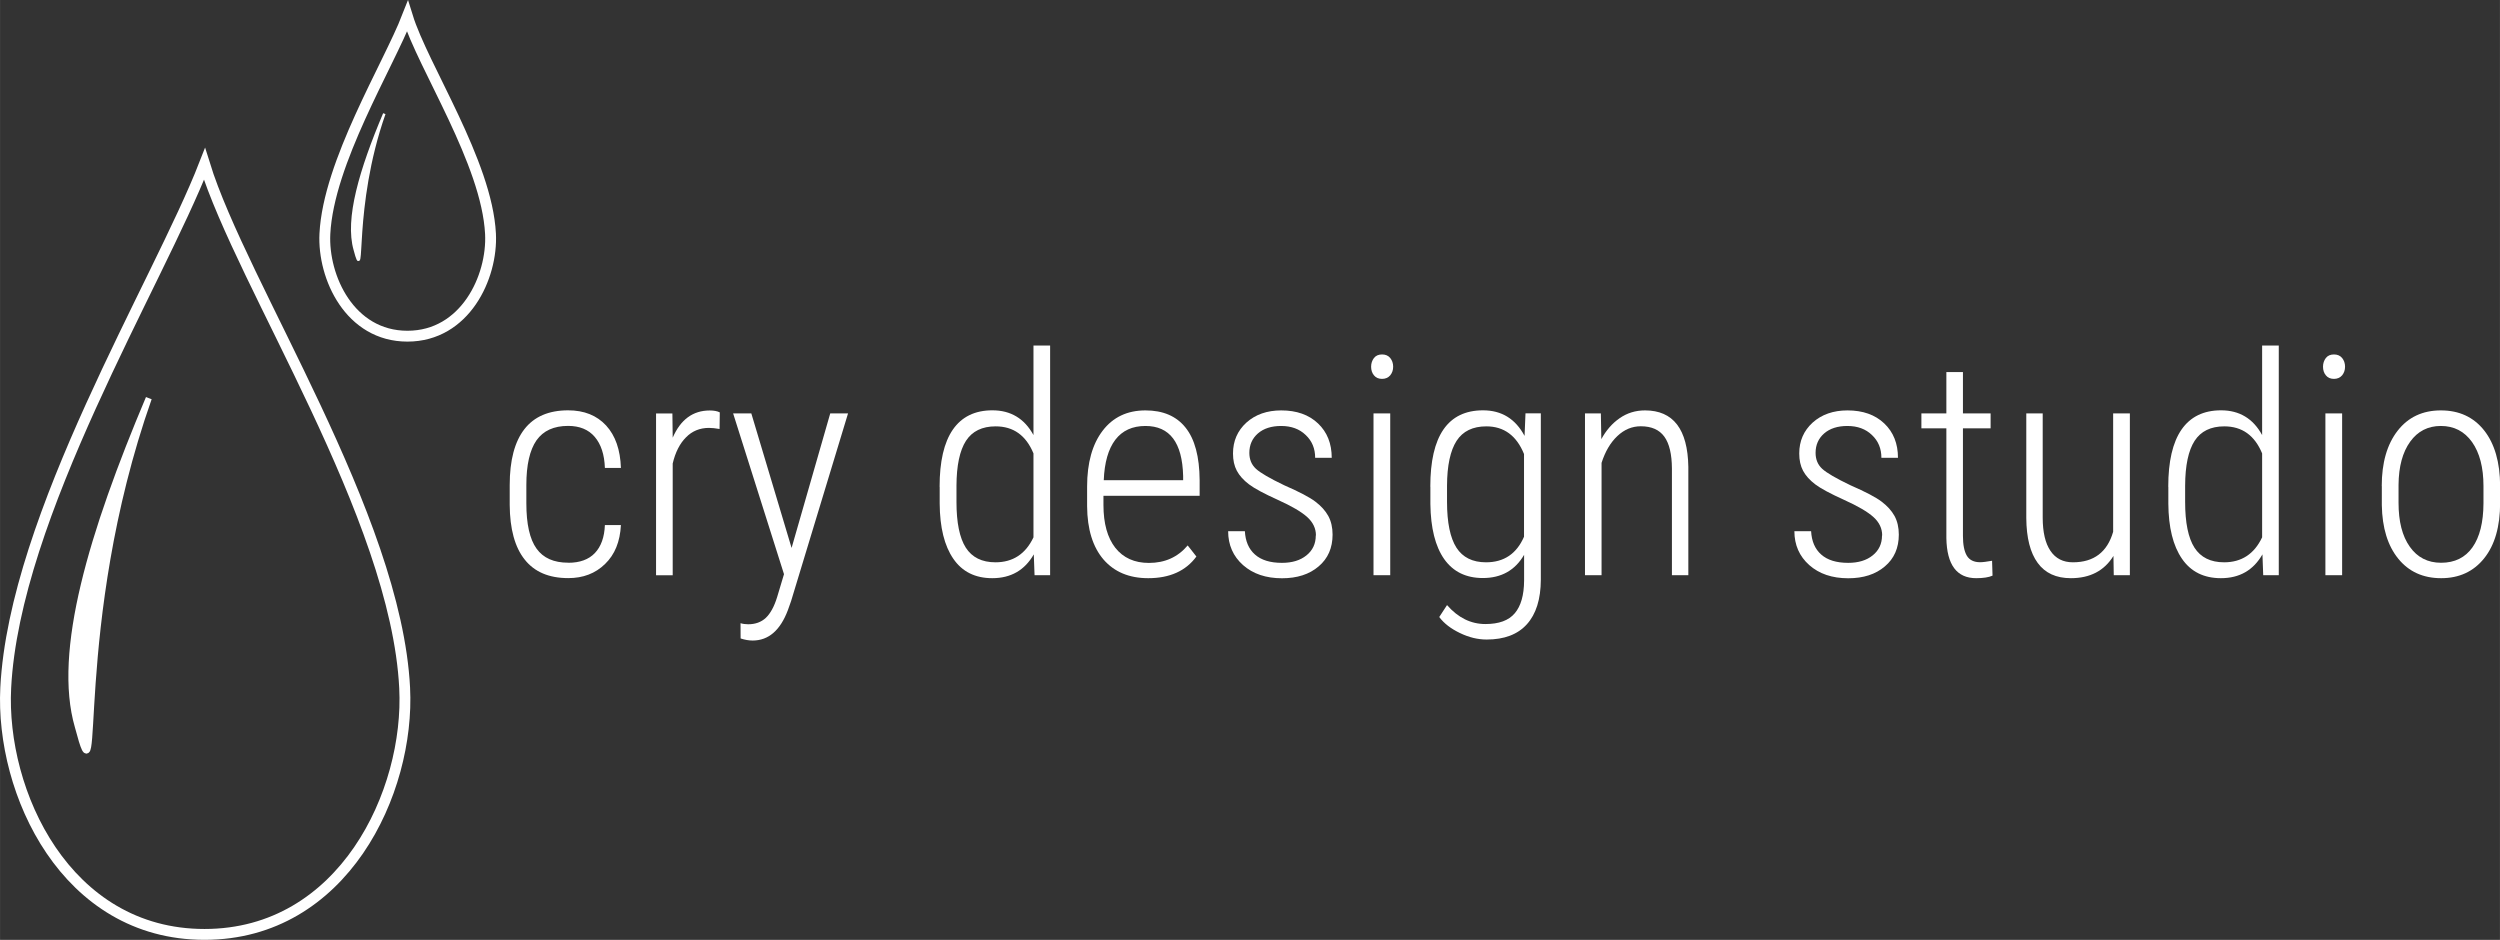 <?xml version="1.0" encoding="UTF-8"?>
<!DOCTYPE svg PUBLIC "-//W3C//DTD SVG 1.1//EN" "http://www.w3.org/Graphics/SVG/1.1/DTD/svg11.dtd">
<!-- Creator: CorelDRAW X5 -->
<svg xmlns="http://www.w3.org/2000/svg" xml:space="preserve" width="288.02mm" height="108.281mm" style="shape-rendering:geometricPrecision; text-rendering:geometricPrecision; image-rendering:optimizeQuality; fill-rule:evenodd; clip-rule:evenodd"
viewBox="0 0 32437 12195"
 xmlns:xlink="http://www.w3.org/1999/xlink">
 <rect x="0" y="0" width="32437" height="12195" fill="#333333" stroke="none"/>
 <defs>
  <style type="text/css">
   <![CDATA[
    .str2 {stroke:white;stroke-width:32.717}
    .str1 {stroke:white;stroke-width:78.824}
    .str0 {stroke:white;stroke-width:140.778}
    .fil0 {fill:none}
    .fil1 {fill:white}
    .fil2 {fill:white;fill-rule:nonzero}
   ]]>
  </style>
 </defs>
 <g id="Ebene_x0020_1">
  <path class="fil0 str0" d="M2653 12124c-1801,0 -2648,-1845 -2579,-3199 113,-2236 1975,-5246 2579,-6797 490,1583 2484,4562 2597,6797 69,1353 -796,3199 -2597,3199z"/>
  <path class="fil1 str1" d="M1930 5167c-740,1754 -1201,3292 -921,4258 322,1221 -116,-1314 921,-4258z"/>
  <path class="fil0 str0" d="M5286 4362c-748,0 -1099,-766 -1071,-1328 47,-928 820,-2177 1071,-2821 203,657 1031,1893 1078,2821 28,562 -330,1328 -1078,1328z"/>
  <path class="fil1 str2" d="M4986 1475c-307,728 -498,1366 -382,1767 134,507 -48,-545 382,-1767z"/>
  <path class="fil2" d="M7373 7302c150,0 265,-42 345,-126 80,-84 124,-205 130,-363l208 0c-11,215 -79,383 -206,505 -126,123 -285,183 -477,183 -250,0 -438,-80 -565,-240 -128,-160 -193,-397 -195,-711l0 -256c0,-321 64,-563 191,-726 127,-163 317,-244 567,-244 208,0 372,66 493,197 121,132 184,315 192,550l-208 0c-6,-173 -50,-307 -132,-403 -81,-95 -197,-142 -345,-142 -186,0 -323,63 -411,188 -87,126 -131,319 -131,578l0 239c0,269 44,465 132,587 87,122 224,183 411,183z"/>
  <path id="1" class="fil2" d="M9335 5566c-52,-9 -97,-14 -136,-14 -119,0 -219,41 -299,123 -81,81 -138,195 -172,339l0 1450 -216 0 0 -2099 212 0 4 314c102,-235 262,-353 481,-353 57,0 100,9 130,25l-3 216z"/>
  <path id="12" class="fil2" d="M10271 7108l501 -1744 231 0 -739 2435 -41 116c-99,264 -252,396 -458,396 -49,0 -101,-9 -156,-27l-1 -198c29,9 62,14 99,14 93,0 170,-28 229,-83 59,-56 109,-146 147,-270l89 -297 -660 -2086 236 0 522 1744z"/>
  <path id="123" class="fil2" d="M12191 6316c0,-328 57,-575 172,-742 115,-166 286,-250 513,-250 238,0 416,107 533,321l0 -1162 216 0 0 2980 -202 0 -10 -270c-118,206 -297,309 -539,309 -221,0 -390,-84 -505,-252 -116,-168 -175,-407 -177,-716l0 -218zm219 196c0,269 40,467 121,594 81,126 209,190 385,190 226,0 391,-108 493,-324l0 -1089c-97,-234 -260,-351 -491,-351 -175,0 -304,63 -385,188 -81,126 -122,320 -123,582l0 210z"/>
  <path id="1234" class="fil2" d="M14898 7502c-247,0 -440,-81 -580,-242 -139,-162 -211,-392 -213,-691l0 -256c0,-308 68,-550 202,-725 134,-175 319,-263 555,-263 228,0 401,74 520,223 120,149 181,377 183,683l0 202 -1248 0 0 119c0,240 52,426 154,556 103,130 248,196 436,196 207,0 375,-75 503,-227l113 144c-137,187 -346,281 -625,281zm-36 -1975c-170,0 -300,60 -391,179 -91,120 -141,295 -150,525l1030 0 0 -56c-11,-432 -173,-648 -489,-648z"/>
  <path id="12345" class="fil2" d="M17074 6947c0,-91 -38,-170 -113,-238 -75,-68 -202,-142 -381,-223 -179,-81 -304,-148 -375,-202 -71,-54 -123,-112 -157,-175 -34,-64 -50,-138 -50,-225 0,-162 58,-295 174,-401 117,-105 268,-158 452,-158 199,0 358,56 477,169 119,113 178,262 178,446l-215 0c0,-119 -40,-218 -123,-296 -81,-78 -187,-117 -318,-117 -126,0 -227,32 -302,97 -74,65 -111,149 -111,252 0,84 28,153 85,206 57,53 179,124 369,215 195,85 330,156 403,212 74,56 129,117 167,185 37,68 56,149 56,242 0,173 -60,311 -181,413 -120,103 -279,154 -475,154 -209,0 -377,-57 -506,-171 -128,-114 -193,-261 -193,-440l217 0c7,130 50,232 131,303 81,72 197,108 350,108 132,0 238,-32 318,-97 80,-64 121,-150 121,-258z"/>
  <path id="123456" class="fil2" d="M18038 7463l-217 0 0 -2099 217 0 0 2099zm-248 -2705c0,-44 13,-81 37,-113 24,-31 60,-46 105,-46 45,0 80,15 106,46 25,31 38,69 38,113 0,44 -13,81 -38,112 -26,30 -61,46 -106,46 -45,0 -80,-15 -105,-46 -25,-30 -37,-68 -37,-112z"/>
  <path id="1234567" class="fil2" d="M18558 6316c0,-331 57,-579 171,-744 114,-165 285,-248 513,-248 242,0 421,111 539,332l12 -293 199 0 0 2159c-1,254 -62,446 -181,578 -119,132 -293,198 -522,198 -115,0 -231,-28 -348,-85 -117,-56 -206,-125 -267,-207l101 -155c143,164 309,246 498,246 175,0 302,-46 381,-140 79,-93 120,-234 121,-424l0 -334c-117,201 -296,301 -535,301 -219,0 -386,-82 -502,-246 -115,-164 -175,-402 -179,-713l0 -227zm217 196c0,269 41,467 122,594 81,126 209,190 384,190 233,0 397,-111 493,-332l0 -1073c-97,-239 -260,-359 -489,-359 -176,0 -305,63 -386,188 -81,126 -123,320 -124,582l0 210z"/>
  <path id="12345678" class="fil2" d="M20771 5364l6 334c62,-114 141,-205 238,-272 96,-67 206,-101 329,-101 366,0 554,244 562,732l0 1406 -213 0 0 -1383c-1,-187 -34,-326 -99,-415 -65,-89 -166,-134 -305,-134 -113,0 -214,42 -304,127 -90,85 -158,201 -205,348l0 1457 -215 0 0 -2099 205 0z"/>
  <path id="123456789" class="fil2" d="M24421 6947c0,-91 -38,-170 -113,-238 -75,-68 -202,-142 -381,-223 -179,-81 -304,-148 -375,-202 -71,-54 -123,-112 -157,-175 -34,-64 -50,-138 -50,-225 0,-162 58,-295 174,-401 117,-105 268,-158 452,-158 199,0 358,56 477,169 119,113 178,262 178,446l-215 0c0,-119 -40,-218 -123,-296 -81,-78 -187,-117 -318,-117 -126,0 -227,32 -302,97 -74,65 -111,149 -111,252 0,84 28,153 85,206 57,53 179,124 369,215 195,85 330,156 403,212 74,56 129,117 167,185 37,68 56,149 56,242 0,173 -60,311 -181,413 -120,103 -279,154 -475,154 -209,0 -377,-57 -506,-171 -128,-114 -193,-261 -193,-440l217 0c7,130 50,232 131,303 81,72 197,108 350,108 132,0 238,-32 318,-97 80,-64 121,-150 121,-258z"/>
  <path id="12345678910" class="fil2" d="M25469 4828l0 536 359 0 0 194 -359 0 0 1395c0,115 17,201 51,258 34,56 92,84 172,84 34,0 87,-7 155,-19l6 193c-49,22 -120,33 -212,33 -252,0 -381,-173 -387,-520l0 -1424 -324 0 0 -194 324 0 0 -536 215 0z"/>
  <path id="1234567891011" class="fil2" d="M27422 7213c-119,193 -303,289 -553,289 -190,0 -334,-66 -430,-198 -97,-132 -146,-326 -148,-582l0 -1358 213 0 0 1352c0,190 34,334 101,432 67,99 164,148 291,148 271,0 446,-132 522,-396l0 -1536 217 0 0 2099 -209 0 -4 -250z"/>
  <path id="123456789101112" class="fil2" d="M28133 6316c0,-328 57,-575 172,-742 115,-166 286,-250 513,-250 238,0 416,107 533,321l0 -1162 216 0 0 2980 -202 0 -10 -270c-118,206 -297,309 -539,309 -221,0 -390,-84 -505,-252 -116,-168 -175,-407 -177,-716l0 -218zm219 196c0,269 40,467 121,594 81,126 209,190 385,190 226,0 391,-108 493,-324l0 -1089c-97,-234 -260,-351 -491,-351 -175,0 -304,63 -385,188 -81,126 -122,320 -123,582l0 210z"/>
  <path id="12345678910111213" class="fil2" d="M30389 7463l-217 0 0 -2099 217 0 0 2099zm-248 -2705c0,-44 13,-81 37,-113 24,-31 60,-46 105,-46 45,0 80,15 106,46 25,31 38,69 38,113 0,44 -13,81 -38,112 -26,30 -61,46 -106,46 -45,0 -80,-15 -105,-46 -25,-30 -37,-68 -37,-112z"/>
  <path id="1234567891011121314" class="fil2" d="M30903 6307c0,-303 69,-542 206,-718 137,-176 324,-264 561,-264 238,0 425,87 562,260 136,173 205,412 207,716l0 223c0,308 -69,548 -207,720 -138,172 -324,258 -558,258 -234,0 -419,-84 -556,-252 -137,-168 -209,-400 -214,-695l0 -248zm218 217c0,242 48,432 146,570 97,138 233,208 406,208 177,0 313,-67 407,-200 94,-133 142,-324 143,-572l0 -223c0,-242 -50,-432 -148,-571 -99,-139 -234,-209 -405,-209 -167,0 -300,68 -398,204 -98,136 -149,322 -151,560l0 233z"/>
 </g>
</svg>
